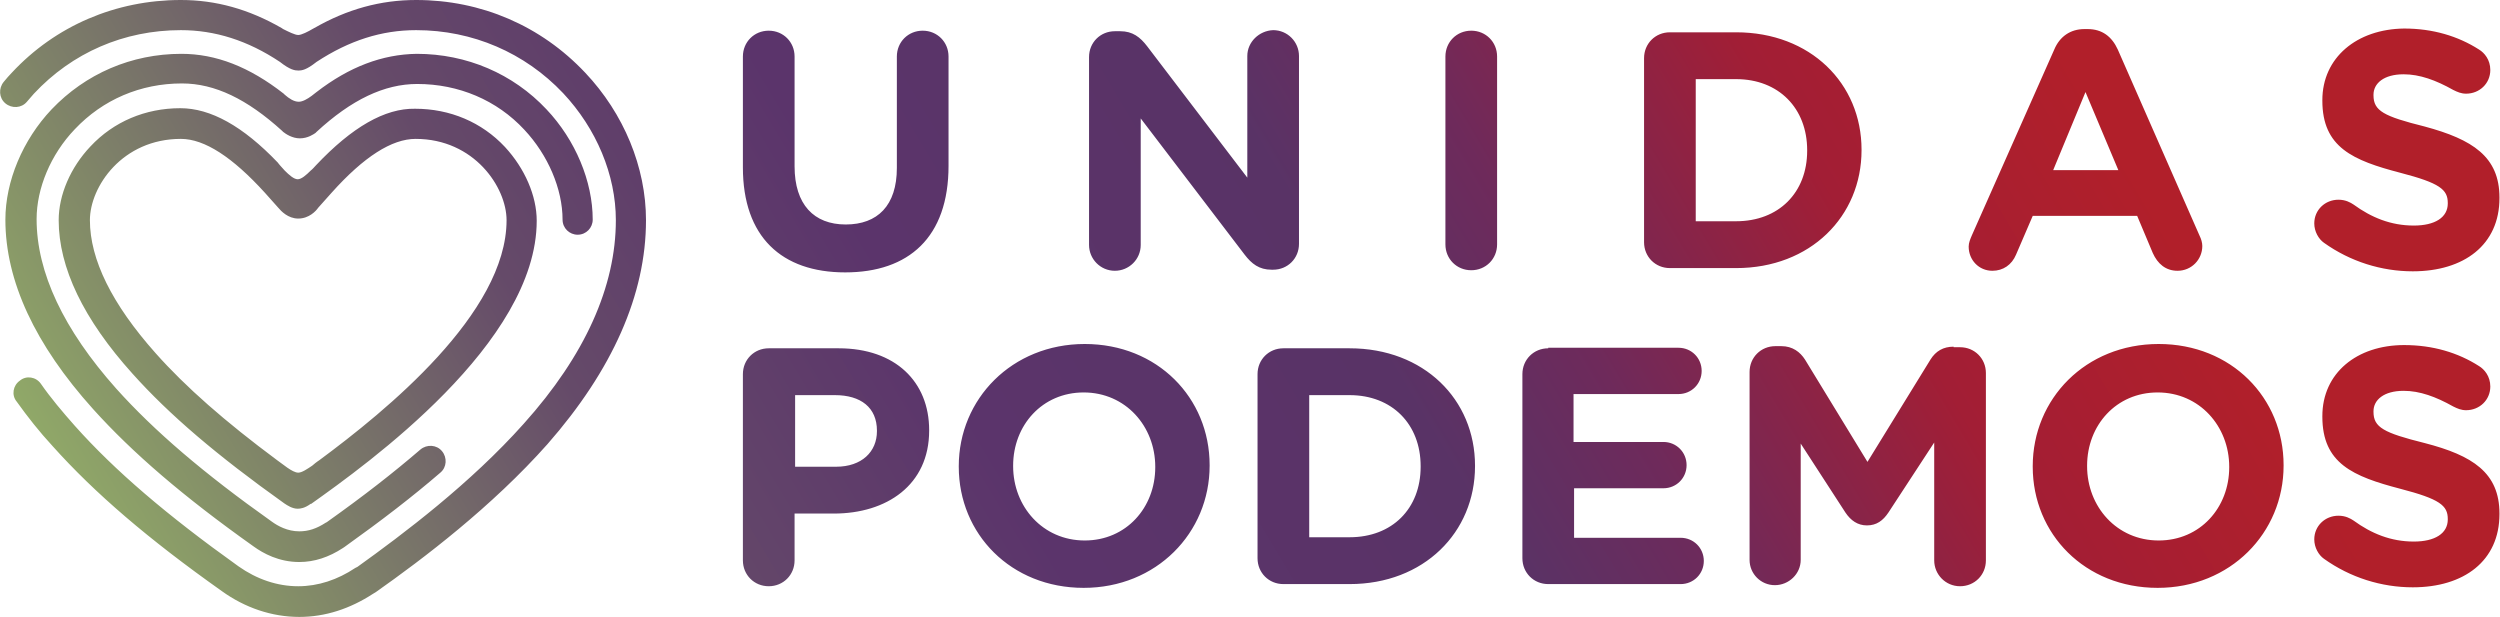 <?xml version="1.0" encoding="UTF-8" standalone="no"?>
<svg
   xmlns:dc="http://purl.org/dc/elements/1.1/"
   xmlns:cc="http://creativecommons.org/ns#"
   xmlns:rdf="http://www.w3.org/1999/02/22-rdf-syntax-ns#"
   xmlns:svg="http://www.w3.org/2000/svg"
   xmlns="http://www.w3.org/2000/svg"
   xmlns:xlink="http://www.w3.org/1999/xlink"
   version="1.1"
   id="Capa_1"
   x="0px"
   y="0px"
   viewBox="0 0 464.4 114.6"
   style="enable-background:new 0 0 464.4 114.6;"
   xml:space="preserve"><defs
   id="defs41"><linearGradient
     id="linearGradient107"><stop
       style="stop-color:#99bc68;stop-opacity:1"
       offset="0"
       id="stop103" /><stop
       style="stop-color:#654a69;stop-opacity:1"
       offset="0.286"
       id="stop119" /><stop
       style="stop-color:#5b346b;stop-opacity:1"
       offset="0.448"
       id="stop117" /><stop
       style="stop-color:#593366;stop-opacity:1"
       offset="0.637"
       id="stop115" /><stop
       style="stop-color:#6e2a5b;stop-opacity:1"
       offset="0.725"
       id="stop113" /><stop
       style="stop-color:#a21e35;stop-opacity:1"
       offset="0.867"
       id="stop111" /><stop
       style="stop-color:#b11f2a;stop-opacity:1"
       offset="1"
       id="stop105" /></linearGradient><linearGradient
     xlink:href="#linearGradient107"
     id="linearGradient109"
     x1="26.358"
     y1="149.779"
     x2="351.438"
     y2="-43.93"
     gradientUnits="userSpaceOnUse" /></defs>
<style
   type="text/css"
   id="style2">
	.st0{clip-path:url(#SVGID_2_);}
	.st1{clip-path:url(#SVGID_4_);}
</style>

				<path
   id="use7"
   d="m 147.6,73.4 h 7.5 c 4.8,0 7.8,2.3 7.8,6.6 v 0.1 c 0,3.8 -2.8,6.6 -7.6,6.6 h -7.6 V 73.4 Z m -4.8,-8.7 c -2.7,0 -4.8,2.1 -4.8,4.8 v 34.6 c 0,2.7 2.1,4.8 4.8,4.8 2.7,0 4.8,-2.1 4.8,-4.8 v -8.7 h 7.3 c 9.8,0 17.7,-5.3 17.7,-15.4 v -0.1 c 0,-9 -6.3,-15.2 -16.8,-15.2 z m 100.4,8.7 h 7.5 c 7.9,0 13.2,5.4 13.2,13.2 v 0.1 c 0,7.8 -5.3,13.1 -13.2,13.1 h -7.5 z m -4.8,-8.7 c -2.7,0 -4.8,2.1 -4.8,4.8 v 34.2 c 0,2.7 2.1,4.8 4.8,4.8 h 12.3 c 13.8,0 23.3,-9.6 23.3,-21.9 v -0.1 c 0,-12.3 -9.5,-21.8 -23.3,-21.8 z m 49.2,0 c -2.7,0 -4.8,2.1 -4.8,4.8 v 34.2 c 0,2.7 2.1,4.8 4.8,4.8 h 24.6 c 2.4,0 4.3,-1.9 4.3,-4.3 0,-2.4 -1.9,-4.3 -4.3,-4.3 H 292.4 V 90.7 H 309 c 2.4,0 4.3,-1.9 4.3,-4.3 0,-2.4 -1.9,-4.3 -4.3,-4.3 h -16.7 v -8.9 h 19.5 c 2.4,0 4.3,-1.9 4.3,-4.3 0,-2.4 -1.9,-4.3 -4.3,-4.3 h -24.2 z m 75.3,-0.3 c -1.9,0 -3.3,0.8 -4.3,2.4 l -11.7,19 -11.6,-19 c -0.9,-1.4 -2.3,-2.5 -4.4,-2.5 h -1.1 c -2.7,0 -4.8,2.1 -4.8,4.8 V 104 c 0,2.6 2.1,4.7 4.7,4.7 2.6,0 4.8,-2.1 4.8,-4.7 V 82.4 l 8.3,12.8 c 1,1.5 2.3,2.4 4,2.4 1.8,0 3,-0.9 4,-2.4 l 8.5,-13 v 21.9 c 0,2.6 2.1,4.8 4.8,4.8 2.7,0 4.8,-2.1 4.8,-4.8 V 69.3 c 0,-2.7 -2.1,-4.8 -4.8,-4.8 h -1.2 z m 68.5,12.9 v 0.1 c 0,8.7 5.7,11.1 14.5,13.4 7.3,1.9 8.8,3.1 8.8,5.6 v 0.1 c 0,2.6 -2.4,4.1 -6.3,4.1 -4.3,0 -7.9,-1.5 -11.2,-3.9 -0.6,-0.4 -1.5,-0.9 -2.8,-0.9 -2.5,0 -4.5,1.9 -4.5,4.4 0,1.5 0.8,2.9 1.8,3.6 4.9,3.5 10.7,5.3 16.5,5.3 9.5,0 16.1,-4.9 16.1,-13.6 v -0.1 c 0,-7.6 -5,-10.8 -13.9,-13.1 -7.6,-1.9 -9.5,-2.9 -9.5,-5.8 v -0.1 c 0,-2.1 1.9,-3.8 5.6,-3.8 3,0 6,1.1 9.2,2.9 0.8,0.4 1.5,0.7 2.4,0.7 2.5,0 4.5,-1.9 4.5,-4.4 0,-1.9 -1.1,-3.2 -2.1,-3.8 -3.9,-2.5 -8.6,-3.9 -13.9,-3.9 -8.8,0 -15.2,5.2 -15.2,13.2 m -243.2,9.3 v -0.1 c 0,-7.5 5.4,-13.6 13.1,-13.6 7.8,0 13.3,6.3 13.3,13.8 v 0.1 c 0,7.5 -5.4,13.6 -13.1,13.6 -7.8,0 -13.3,-6.3 -13.3,-13.8 m -10.1,0 v 0.1 c 0,12.5 9.7,22.5 23.2,22.5 13.5,0 23.4,-10.2 23.4,-22.7 v -0.1 c 0,-12.5 -9.7,-22.5 -23.2,-22.5 -13.5,0 -23.4,10.2 -23.4,22.7 m 209.6,0 v -0.1 c 0,-7.5 5.4,-13.6 13.1,-13.6 7.8,0 13.3,6.3 13.3,13.8 v 0.1 c 0,7.5 -5.4,13.6 -13.1,13.6 -7.8,0 -13.3,-6.3 -13.3,-13.8 m -10.1,0 v 0.1 c 0,12.5 9.7,22.5 23.2,22.5 13.5,0 23.4,-10.2 23.4,-22.7 v -0.1 c 0,-12.5 -9.7,-22.5 -23.2,-22.5 -13.6,0 -23.4,10.2 -23.4,22.7 m -318.5,-48 2.5,-2.8 c 6,-6.7 11.2,-10 15.6,-10 10.9,0 16.9,9 16.9,15.1 0,17.3 -22.5,35.5 -34.8,44.6 0,0 0,0 0,0 -0.2,0.1 -0.4,0.3 -0.7,0.5 -0.2,0.2 -0.4,0.3 -0.6,0.5 -0.9,0.6 -1.9,1.3 -2.6,1.3 -1.1,0 -3,-1.7 -3.9,-2.3 0,0 0,0 0,0 C 41.8,78.3 34.5,71.9 28.9,65.6 20.8,56.5 16.7,48.2 16.7,40.9 c 0,-6.2 6,-15.1 16.9,-15.1 4.4,0 9.6,3.4 15.6,10 l 2.5,2.8 c 0.5,0.6 1.8,2 3.7,2 2,0 3.3,-1.4 3.7,-2 m -0.4,-7.9 c -0.3,0.3 -0.6,0.7 -1,1 -0.8,0.8 -1.7,1.6 -2.4,1.6 -0.7,0 -1.6,-0.8 -2.4,-1.6 -0.3,-0.3 -0.6,-0.7 -0.9,-1 -0.2,-0.2 -0.3,-0.4 -0.4,-0.5 0,0 0,0 0,0 -6.5,-6.8 -12.5,-10.1 -18.1,-10.1 -6.5,0 -12.4,2.5 -16.7,7.1 -3.7,3.9 -5.9,9 -5.9,13.7 0,8.8 4.6,18.4 13.7,28.5 6.8,7.6 15.7,15.2 28.2,24.1 0.6,0.4 1.5,1 2.5,1 0.5,0 1.3,-0.1 2.4,-0.9 h 0.1 C 68.2,86.2 99.7,63.7 99.7,41 99.7,36.4 97.5,31.3 93.8,27.3 89.5,22.7 83.6,20.2 77.1,20.2 71.5,20.1 65.4,23.6 58.7,30.7 m 0.1,-13.6 c -0.3,0.2 -0.6,0.5 -0.9,0.7 -0.8,0.6 -1.7,1.1 -2.4,1.1 -0.9,0 -1.8,-0.6 -2.6,-1.3 C 52.8,17.5 52.8,17.5 52.7,17.4 46.3,12.4 40.1,10 33.7,10 24.4,10 15.9,13.7 9.6,20.3 4.2,26 1,33.7 1,40.8 1,52.2 6.5,64 17.3,76 c 7.3,8.1 16.7,16.2 29.8,25.5 1.8,1.3 4.7,2.9 8.5,2.9 2.8,0 5.5,-0.9 8.1,-2.6 l 0.3,-0.2 c 7,-5 12.7,-9.4 17.8,-13.8 1.2,-1 1.3,-2.8 0.3,-4 -1,-1.2 -2.8,-1.3 -4,-0.3 -5,4.3 -10.5,8.6 -17.4,13.5 l -0.2,0.1 c -1.7,1.1 -3.2,1.6 -4.9,1.6 -2.2,0 -4,-1 -5.1,-1.8 v 0 C 37.8,87.9 28.6,80 21.6,72.2 11.8,61.2 6.8,50.6 6.8,40.7 6.8,35 9.4,28.7 13.9,24 c 5.2,-5.5 12.2,-8.5 19.9,-8.5 6.1,0 12.1,2.9 18.6,8.8 l 0.2,0.2 c 0.5,0.4 1.7,1.2 3.1,1.2 1.5,0 2.6,-0.8 2.9,-1 l 0.2,-0.2 c 6.5,-6 12.6,-8.9 18.7,-8.9 7.7,0 14.8,3 19.9,8.5 4.4,4.7 7.1,11 7.1,16.7 0,1.6 1.3,2.8 2.8,2.8 1.6,0 2.8,-1.3 2.8,-2.8 0,-7.1 -3.2,-14.8 -8.6,-20.5 C 95.3,13.7 86.7,10 77.4,10 71,10.1 64.9,12.4 58.8,17.1 M 315,14.7 h 7.5 c 7.9,0 13.2,5.4 13.2,13.2 V 28 c 0,7.8 -5.3,13.1 -13.2,13.1 H 315 Z M 310.2,6 c -2.7,0 -4.8,2.1 -4.8,4.8 V 45 c 0,2.7 2.1,4.8 4.8,4.8 h 12.3 c 13.8,0 23.3,-9.6 23.3,-21.9 V 27.8 C 345.8,15.5 336.3,6 322.5,6 Z m -143.6,4.5 v 20.7 c 0,7 -3.6,10.5 -9.5,10.5 -5.9,0 -9.5,-3.7 -9.5,-10.8 V 10.5 c 0,-2.7 -2.1,-4.8 -4.8,-4.8 -2.7,0 -4.8,2.1 -4.8,4.8 v 20.6 c 0,12.9 7.2,19.5 19,19.5 11.8,0 19.2,-6.5 19.2,-19.8 V 10.5 c 0,-2.7 -2.1,-4.8 -4.8,-4.8 -2.7,0 -4.8,2.1 -4.8,4.8 m 65.1,-0.1 V 33 L 213.1,8.6 c -1.3,-1.7 -2.7,-2.8 -5,-2.8 h -1 c -2.7,0 -4.8,2.1 -4.8,4.8 v 34.9 c 0,2.6 2.1,4.8 4.8,4.8 2.6,0 4.8,-2.1 4.8,-4.8 V 22 l 19.3,25.3 c 1.3,1.7 2.7,2.8 5,2.8 h 0.3 c 2.7,0 4.8,-2.1 4.8,-4.8 V 10.4 c 0,-2.6 -2.1,-4.8 -4.8,-4.8 -2.6,0.1 -4.8,2.2 -4.8,4.8 m 36.8,0.1 v 34.9 c 0,2.7 2.1,4.8 4.8,4.8 2.7,0 4.8,-2.1 4.8,-4.8 V 10.5 c 0,-2.7 -2.1,-4.8 -4.8,-4.8 -2.7,0 -4.8,2.1 -4.8,4.8 m 162.9,8.1 v 0.1 c 0,8.7 5.7,11.1 14.5,13.4 7.3,1.9 8.8,3.1 8.8,5.6 v 0.1 c 0,2.6 -2.4,4.1 -6.3,4.1 -4.3,0 -7.9,-1.5 -11.2,-3.9 -0.6,-0.4 -1.5,-0.9 -2.8,-0.9 -2.5,0 -4.5,1.9 -4.5,4.4 0,1.5 0.8,2.9 1.8,3.6 4.9,3.5 10.7,5.3 16.5,5.3 9.5,0 16.1,-4.9 16.1,-13.6 v -0.1 c 0,-7.6 -5,-10.8 -13.9,-13.2 -7.6,-1.9 -9.5,-2.9 -9.5,-5.8 v -0.1 c 0,-2.1 1.9,-3.8 5.6,-3.8 3,0 6,1.1 9.2,2.9 0.8,0.4 1.5,0.7 2.4,0.7 2.5,0 4.5,-1.9 4.5,-4.4 0,-1.9 -1.1,-3.2 -2.1,-3.8 -3.9,-2.5 -8.6,-3.9 -13.9,-3.9 -8.8,0.1 -15.2,5.4 -15.2,13.3 m -44,-1.5 6.1,14.5 H 381.4 Z M 387.2,5.4 c -2.6,0 -4.6,1.4 -5.6,3.8 l -15.3,34.5 c -0.3,0.7 -0.6,1.4 -0.6,2.1 0,2.5 1.9,4.5 4.4,4.5 2,0 3.6,-1.1 4.4,-3 l 3.1,-7.2 H 397 l 2.9,6.9 c 0.9,2 2.4,3.3 4.6,3.3 2.6,0 4.6,-2.1 4.6,-4.6 0,-0.6 -0.2,-1.3 -0.5,-1.9 L 393.4,9.2 C 392.3,6.8 390.5,5.4 387.8,5.4 Z M 58.4,5.2 C 58.3,5.2 58.3,5.3 58.2,5.3 57.2,5.9 56,6.5 55.4,6.5 54.8,6.5 53.6,5.9 52.6,5.4 52.5,5.3 52.4,5.3 52.3,5.2 46.2,1.7 40.1,0 33.6,0 21.5,0 10.3,4.8 2.2,13.5 c -0.5,0.5 -1,1.1 -1.5,1.7 -1,1.2 -0.9,3 0.3,4 1.2,1 3,0.9 4,-0.3 0.4,-0.5 0.9,-1 1.3,-1.5 C 13.4,9.8 23,5.6 33.6,5.6 c 6.3,0 12.4,1.9 18.4,5.9 1.9,1.5 2.8,1.6 3.4,1.6 0.7,0 1.5,-0.1 3.4,-1.6 6.1,-4 12.1,-5.9 18.5,-5.9 10.5,0 20.2,4.2 27.3,11.7 6.2,6.6 9.8,15.2 9.8,23.6 0,12.3 -5.7,25.1 -17.1,37.8 -9.9,11.1 -22.4,20.5 -30.9,26.6 l -0.4,0.2 c -3.3,2.2 -6.9,3.4 -10.6,3.4 -3.9,0 -7.7,-1.3 -11.1,-3.7 v 0 C 31,95.7 21.3,87.4 13.9,79.1 11.6,76.5 9.4,73.9 7.6,71.3 6.7,70 4.9,69.7 3.7,70.7 c -1.3,0.9 -1.6,2.7 -0.6,3.9 2,2.8 4.2,5.6 6.7,8.3 7.8,8.7 17.7,17.2 31.4,26.9 4.3,3.1 9.3,4.8 14.4,4.8 4.8,0 9.4,-1.5 13.7,-4.3 L 69.8,110 C 78.6,103.8 91.4,94.1 101.7,82.5 113.8,68.7 120,54.7 120,40.9 120,31.1 115.9,21.1 108.7,13.5 100.5,4.8 89.4,0 77.3,0 70.7,0 64.5,1.7 58.4,5.2"
   style="fill-opacity:1;fill:url(#linearGradient109)" />
			

</svg>
